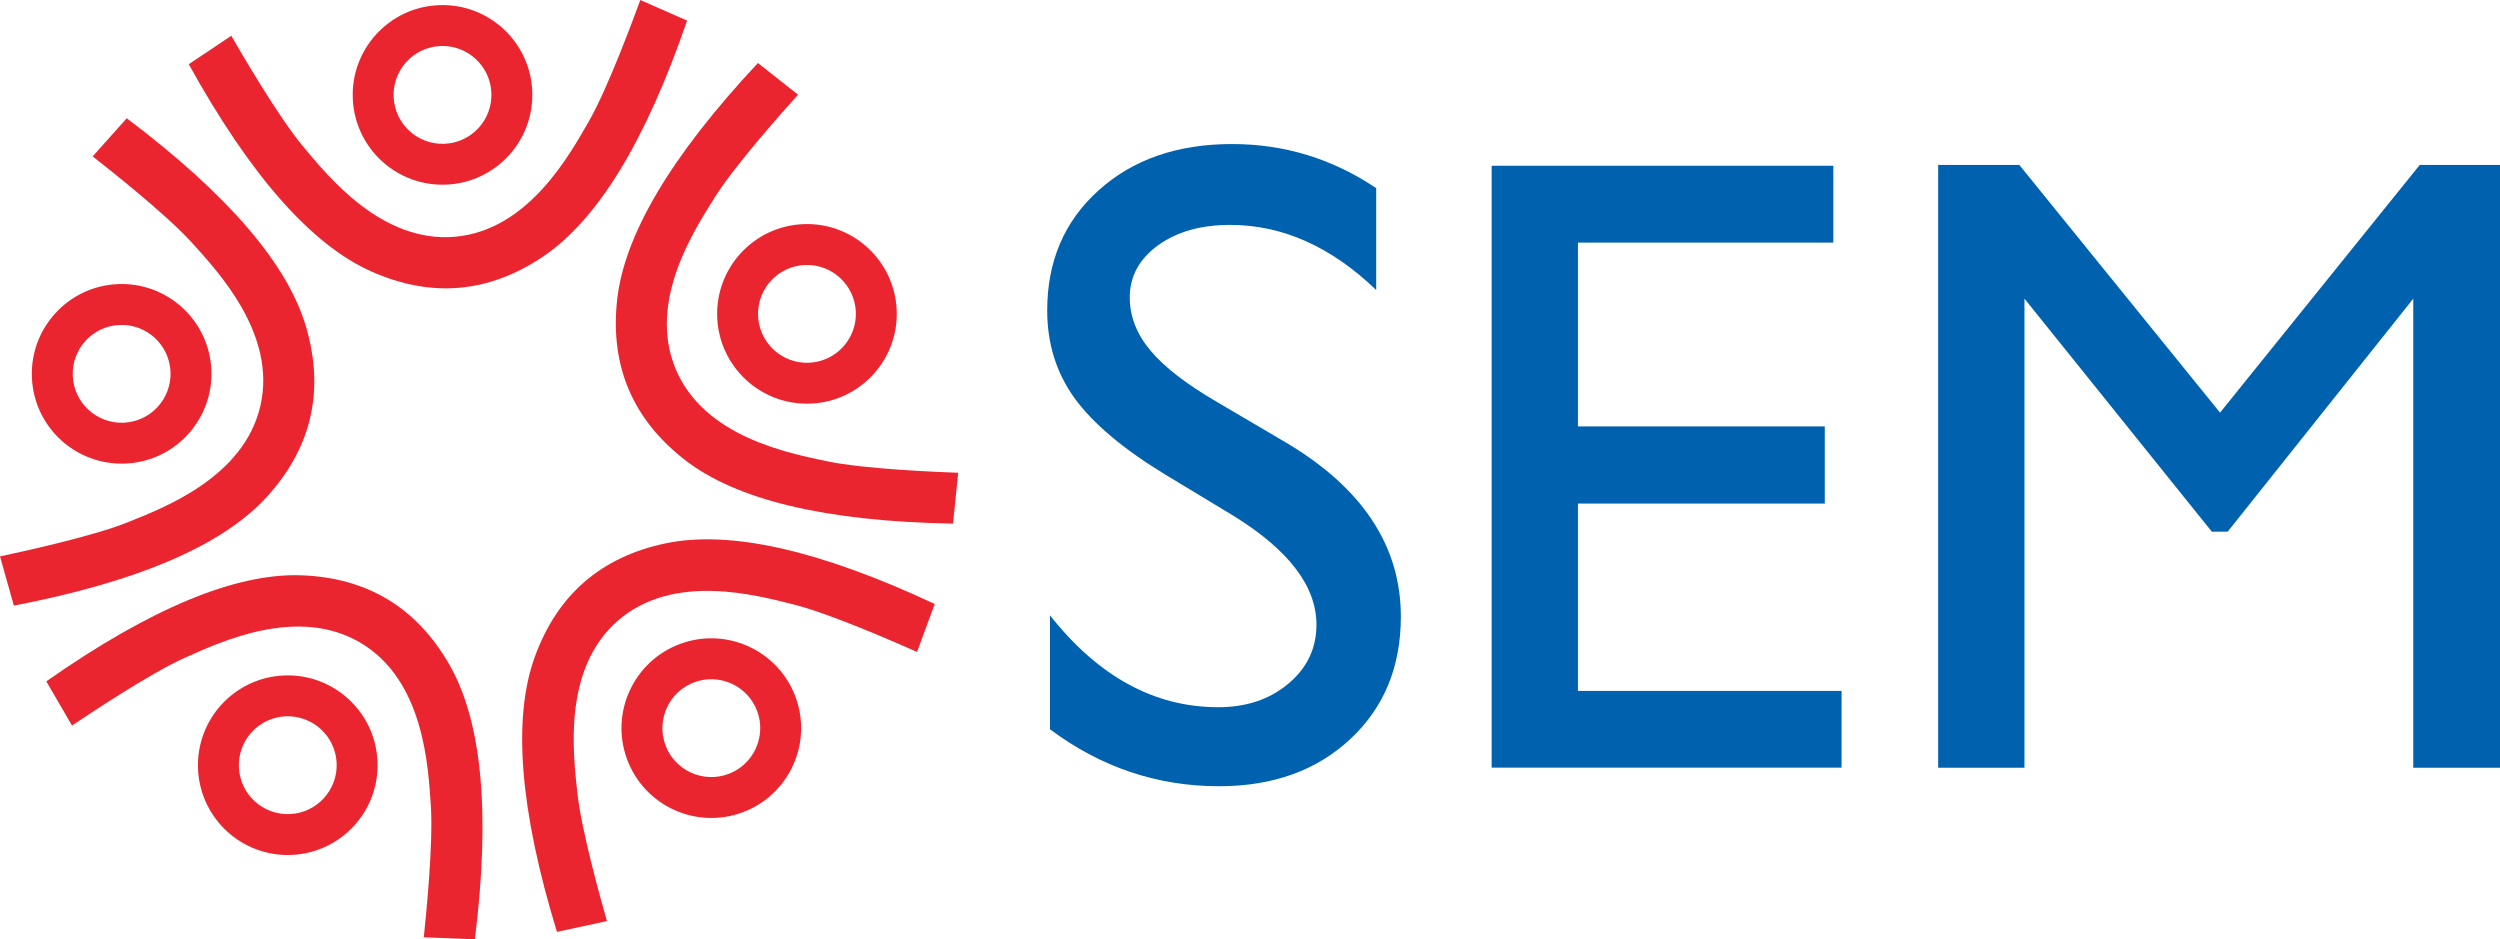 <?xml version="1.0" encoding="UTF-8" standalone="no"?>
<!-- Generator: Adobe Illustrator 13.0.0, SVG Export Plug-In . SVG Version: 6.00 Build 14948)  -->

<svg
   xmlns:dc="http://purl.org/dc/elements/1.1/"
   xmlns:cc="http://creativecommons.org/ns#"
   xmlns:rdf="http://www.w3.org/1999/02/22-rdf-syntax-ns#"
   xmlns:svg="http://www.w3.org/2000/svg"
   xmlns="http://www.w3.org/2000/svg"
   xmlns:sodipodi="http://sodipodi.sourceforge.net/DTD/sodipodi-0.dtd"
   xmlns:inkscape="http://www.inkscape.org/namespaces/inkscape"
   version="1.1"
   id="Layer_1"
   x="0px"
   y="0px"
   width="532.468"
   height="200.064"
   viewBox="0 0 532.468 200.064"
   enable-background="new 0 0 600 800"
   xml:space="preserve"
   inkscape:version="0.48.4 r9939"
   sodipodi:docname="logo-SEM-vedle-1.svg"><defs
     id="defs75" /><sodipodi:namedview
     pagecolor="#ffffff"
     bordercolor="#666666"
     borderopacity="1"
     objecttolerance="10"
     gridtolerance="10"
     guidetolerance="10"
     inkscape:pageopacity="0"
     inkscape:pageshadow="2"
     inkscape:window-width="1426"
     inkscape:window-height="845"
     id="namedview73"
     showgrid="false"
     inkscape:zoom="0.295"
     inkscape:cx="244.128"
     inkscape:cy="-213.932"
     inkscape:window-x="294"
     inkscape:window-y="55"
     inkscape:window-maximized="0"
     inkscape:current-layer="Layer_1"
     fit-margin-top="0"
     fit-margin-left="0"
     fit-margin-right="0"
     fit-margin-bottom="0" /><g
     id="g3"
     transform="translate(-27.936,-136.925)"><g
       id="g5"><polygon
         points="541.931,300.439 541.931,200.536 502.408,250.158 499.021,250.158 459.12,200.536 459.12,300.439 440.74,300.439 440.74,172.054 458.023,172.054 500.776,224.813 543.31,172.054 560.404,172.054 560.404,300.439 "
         id="polygon7"
         style="fill:#0061ae" /><polygon
         points="364.017,188.597 364.017,227.743 416.59,227.743 416.59,244.179 364.017,244.179 364.017,284.077 420.165,284.077 420.165,300.42 345.638,300.42 345.638,172.224 418.409,172.224 418.409,188.597 "
         id="polygon9"
         style="fill:#0061ae" /><path
         d="m 290.74,246.837 -14.514,-8.773 c -9.134,-5.547 -15.593,-11.026 -19.475,-16.409 -3.85,-5.383 -5.774,-11.58 -5.774,-18.594 0,-10.505 3.654,-19.05 10.961,-25.607 7.272,-6.556 16.768,-9.851 28.411,-9.851 11.158,0 21.369,3.131 30.697,9.396 v 21.692 c -9.623,-9.266 -19.995,-13.863 -31.087,-13.863 -6.233,0 -11.354,1.435 -15.364,4.337 -4.013,2.903 -6.034,6.622 -6.034,11.125 0,4.011 1.466,7.796 4.402,11.287 2.936,3.523 7.666,7.175 14.223,10.993 l 14.648,8.612 c 16.31,9.688 24.465,22.049 24.465,37.056 0,10.733 -3.59,19.409 -10.766,26.097 -7.177,6.688 -16.474,10.047 -27.956,10.047 -13.178,0 -25.183,-4.045 -36.013,-12.135 v -24.269 c 10.308,13.047 22.248,19.573 35.818,19.573 6.001,0 10.991,-1.664 14.972,-5.024 3.979,-3.328 5.97,-7.534 5.97,-12.557 10e-4,-8.159 -5.87,-15.859 -17.584,-23.133"
         id="path11"
         inkscape:connector-curvature="0"
         style="fill:#0061ae" /></g><g
       id="g13"><path
         d="m 227.022,265.567 c -24.574,-11.504 -43.71,-15.802 -57.405,-12.896 -13.696,2.904 -22.945,10.931 -27.748,24.083 -4.801,13.149 -3.238,32.7 4.69,58.649 l 10.648,-2.299 c -1.056,-3.7 -5.447,-19.2 -6.311,-27.388 -0.862,-8.188 -3.174,-26.343 8.66,-36.612 11.831,-10.269 29.479,-5.427 37.466,-3.42 7.986,2.006 22.712,8.535 26.227,10.098 l 3.773,-10.215 z"
         id="path15"
         inkscape:connector-curvature="0"
         style="fill:#ea252f" /><path
         d="m 186.103,309.938 c 9.9,-3.683 14.944,-14.696 11.262,-24.598 -3.683,-9.898 -14.697,-14.941 -24.596,-11.259 -9.9,3.682 -14.943,14.695 -11.261,24.595 3.681,9.903 14.696,14.944 24.595,11.262 z M 169.67,295.642 c -2.003,-5.386 0.747,-11.396 6.135,-13.398 5.386,-2.005 11.394,0.747 13.398,6.133 2.005,5.388 -0.747,11.396 -6.133,13.399 -5.388,2.005 -11.398,-0.749 -13.4,-6.134 z"
         id="path17"
         inkscape:connector-curvature="0"
         style="fill:#ea252f" /><path
         d="m 88.424,280.791 c -10.552,0.442 -18.752,9.359 -18.309,19.912 0.442,10.554 9.358,18.752 19.912,18.311 10.553,-0.443 18.753,-9.359 18.31,-19.914 -0.441,-10.552 -9.359,-18.75 -19.913,-18.309 z m 1.238,29.523 c -5.742,0.239 -10.607,-4.232 -10.847,-9.975 -0.241,-5.742 4.231,-10.608 9.974,-10.849 5.743,-0.24 10.609,4.233 10.849,9.976 0.24,5.742 -4.234,10.605 -9.976,10.848 z"
         id="path19"
         inkscape:connector-curvature="0"
         style="fill:#ea252f" /><path
         d="m 104.867,273.916 c 13.422,8.078 14.271,26.359 14.832,34.576 0.559,8.215 -1.1,24.239 -1.5,28.063 l 10.881,0.434 c 3.345,-26.928 1.521,-46.456 -5.474,-58.583 -6.996,-12.126 -17.49,-18.442 -31.48,-18.948 -13.991,-0.503 -32.1,7.025 -54.33,22.586 l 5.478,9.414 c 3.191,-2.146 16.576,-11.113 24.097,-14.463 7.52,-3.352 24.074,-11.156 37.496,-3.079 z"
         id="path21"
         inkscape:connector-curvature="0"
         style="fill:#ea252f" /><path
         d="m 173.689,234.791 c 11.022,8.631 30.098,13.184 57.228,13.661 l 1.104,-10.835 c -3.846,-0.141 -19.942,-0.753 -27.997,-2.461 -8.056,-1.71 -26.035,-5.124 -32.144,-19.549 -6.112,-14.426 3.946,-29.715 8.323,-36.69 4.376,-6.975 15.136,-18.964 17.709,-21.822 l -8.548,-6.748 c -18.536,19.819 -28.536,36.688 -30.006,50.611 -1.469,13.922 3.308,25.2 14.331,33.833 z"
         id="path23"
         inkscape:connector-curvature="0"
         style="fill:#ea252f" /><path
         d="m 122.987,176.248 c 10.552,-0.443 18.752,-9.358 18.309,-19.912 -0.441,-10.554 -9.359,-18.752 -19.912,-18.311 -10.554,0.443 -18.752,9.358 -18.309,19.912 0.44,10.554 9.357,18.752 19.912,18.311 z m -1.239,-29.524 c 5.743,-0.239 10.608,4.233 10.848,9.976 0.24,5.743 -4.233,10.607 -9.976,10.849 -5.741,0.24 -10.607,-4.233 -10.847,-9.976 -0.24,-5.741 4.232,-10.607 9.975,-10.849 z"
         id="path25"
         inkscape:connector-curvature="0"
         style="fill:#ea252f" /><path
         d="m 54.644,235.657 c 10.553,-0.442 18.752,-9.358 18.31,-19.912 -0.44,-10.554 -9.358,-18.752 -19.912,-18.309 -10.553,0.442 -18.752,9.358 -18.31,19.912 0.442,10.552 9.358,18.751 19.912,18.309 z m -1.237,-29.522 c 5.742,-0.24 10.606,4.233 10.847,9.976 0.241,5.741 -4.232,10.607 -9.976,10.847 -5.743,0.239 -10.605,-4.233 -10.847,-9.976 -0.239,-5.742 4.233,-10.606 9.976,-10.847 z"
         id="path27"
         inkscape:connector-curvature="0"
         style="fill:#ea252f" /><path
         d="M 84.909,242.602 C 94.28,232.2 97.046,220.269 93.201,206.806 89.357,193.345 76.601,178.449 54.933,162.117 l -7.262,8.118 c 3.028,2.373 15.69,12.331 21.203,18.448 5.511,6.118 18.052,19.447 14.516,34.709 -3.537,15.262 -20.659,21.72 -28.3,24.791 -7.64,3.07 -23.392,6.444 -27.154,7.244 l 2.952,10.484 C 57.531,260.771 75.536,253 84.909,242.602 z"
         id="path29"
         inkscape:connector-curvature="0"
         style="fill:#ea252f" /><path
         d="m 180.696,204.577 c 0.441,10.552 9.357,18.752 19.911,18.309 10.554,-0.442 18.752,-9.358 18.311,-19.912 -0.441,-10.551 -9.358,-18.753 -19.913,-18.31 -10.552,0.442 -18.754,9.359 -18.309,19.913 z m 18.675,-11.212 c 5.742,-0.243 10.604,4.233 10.848,9.974 0.24,5.743 -4.233,10.607 -9.977,10.847 -5.743,0.24 -10.606,-4.233 -10.847,-9.976 -0.24,-5.741 4.233,-10.605 9.976,-10.845 z"
         id="path31"
         inkscape:connector-curvature="0"
         style="fill:#ea252f" /><path
         d="m 107.034,194.745 c 12.791,5.689 24.993,4.621 36.602,-3.201 11.61,-7.826 21.823,-24.568 30.641,-50.23 l -9.968,-4.389 c -1.319,3.613 -6.864,18.738 -10.975,25.874 -4.108,7.134 -12.897,23.187 -28.505,24.552 -15.607,1.365 -27.051,-12.917 -32.337,-19.23 -5.286,-6.312 -13.374,-20.244 -15.299,-23.574 l -9.053,6.054 c 13.136,23.74 26.102,38.454 38.894,44.144 z"
         id="path33"
         inkscape:connector-curvature="0"
         style="fill:#ea252f" /></g></g></svg>
